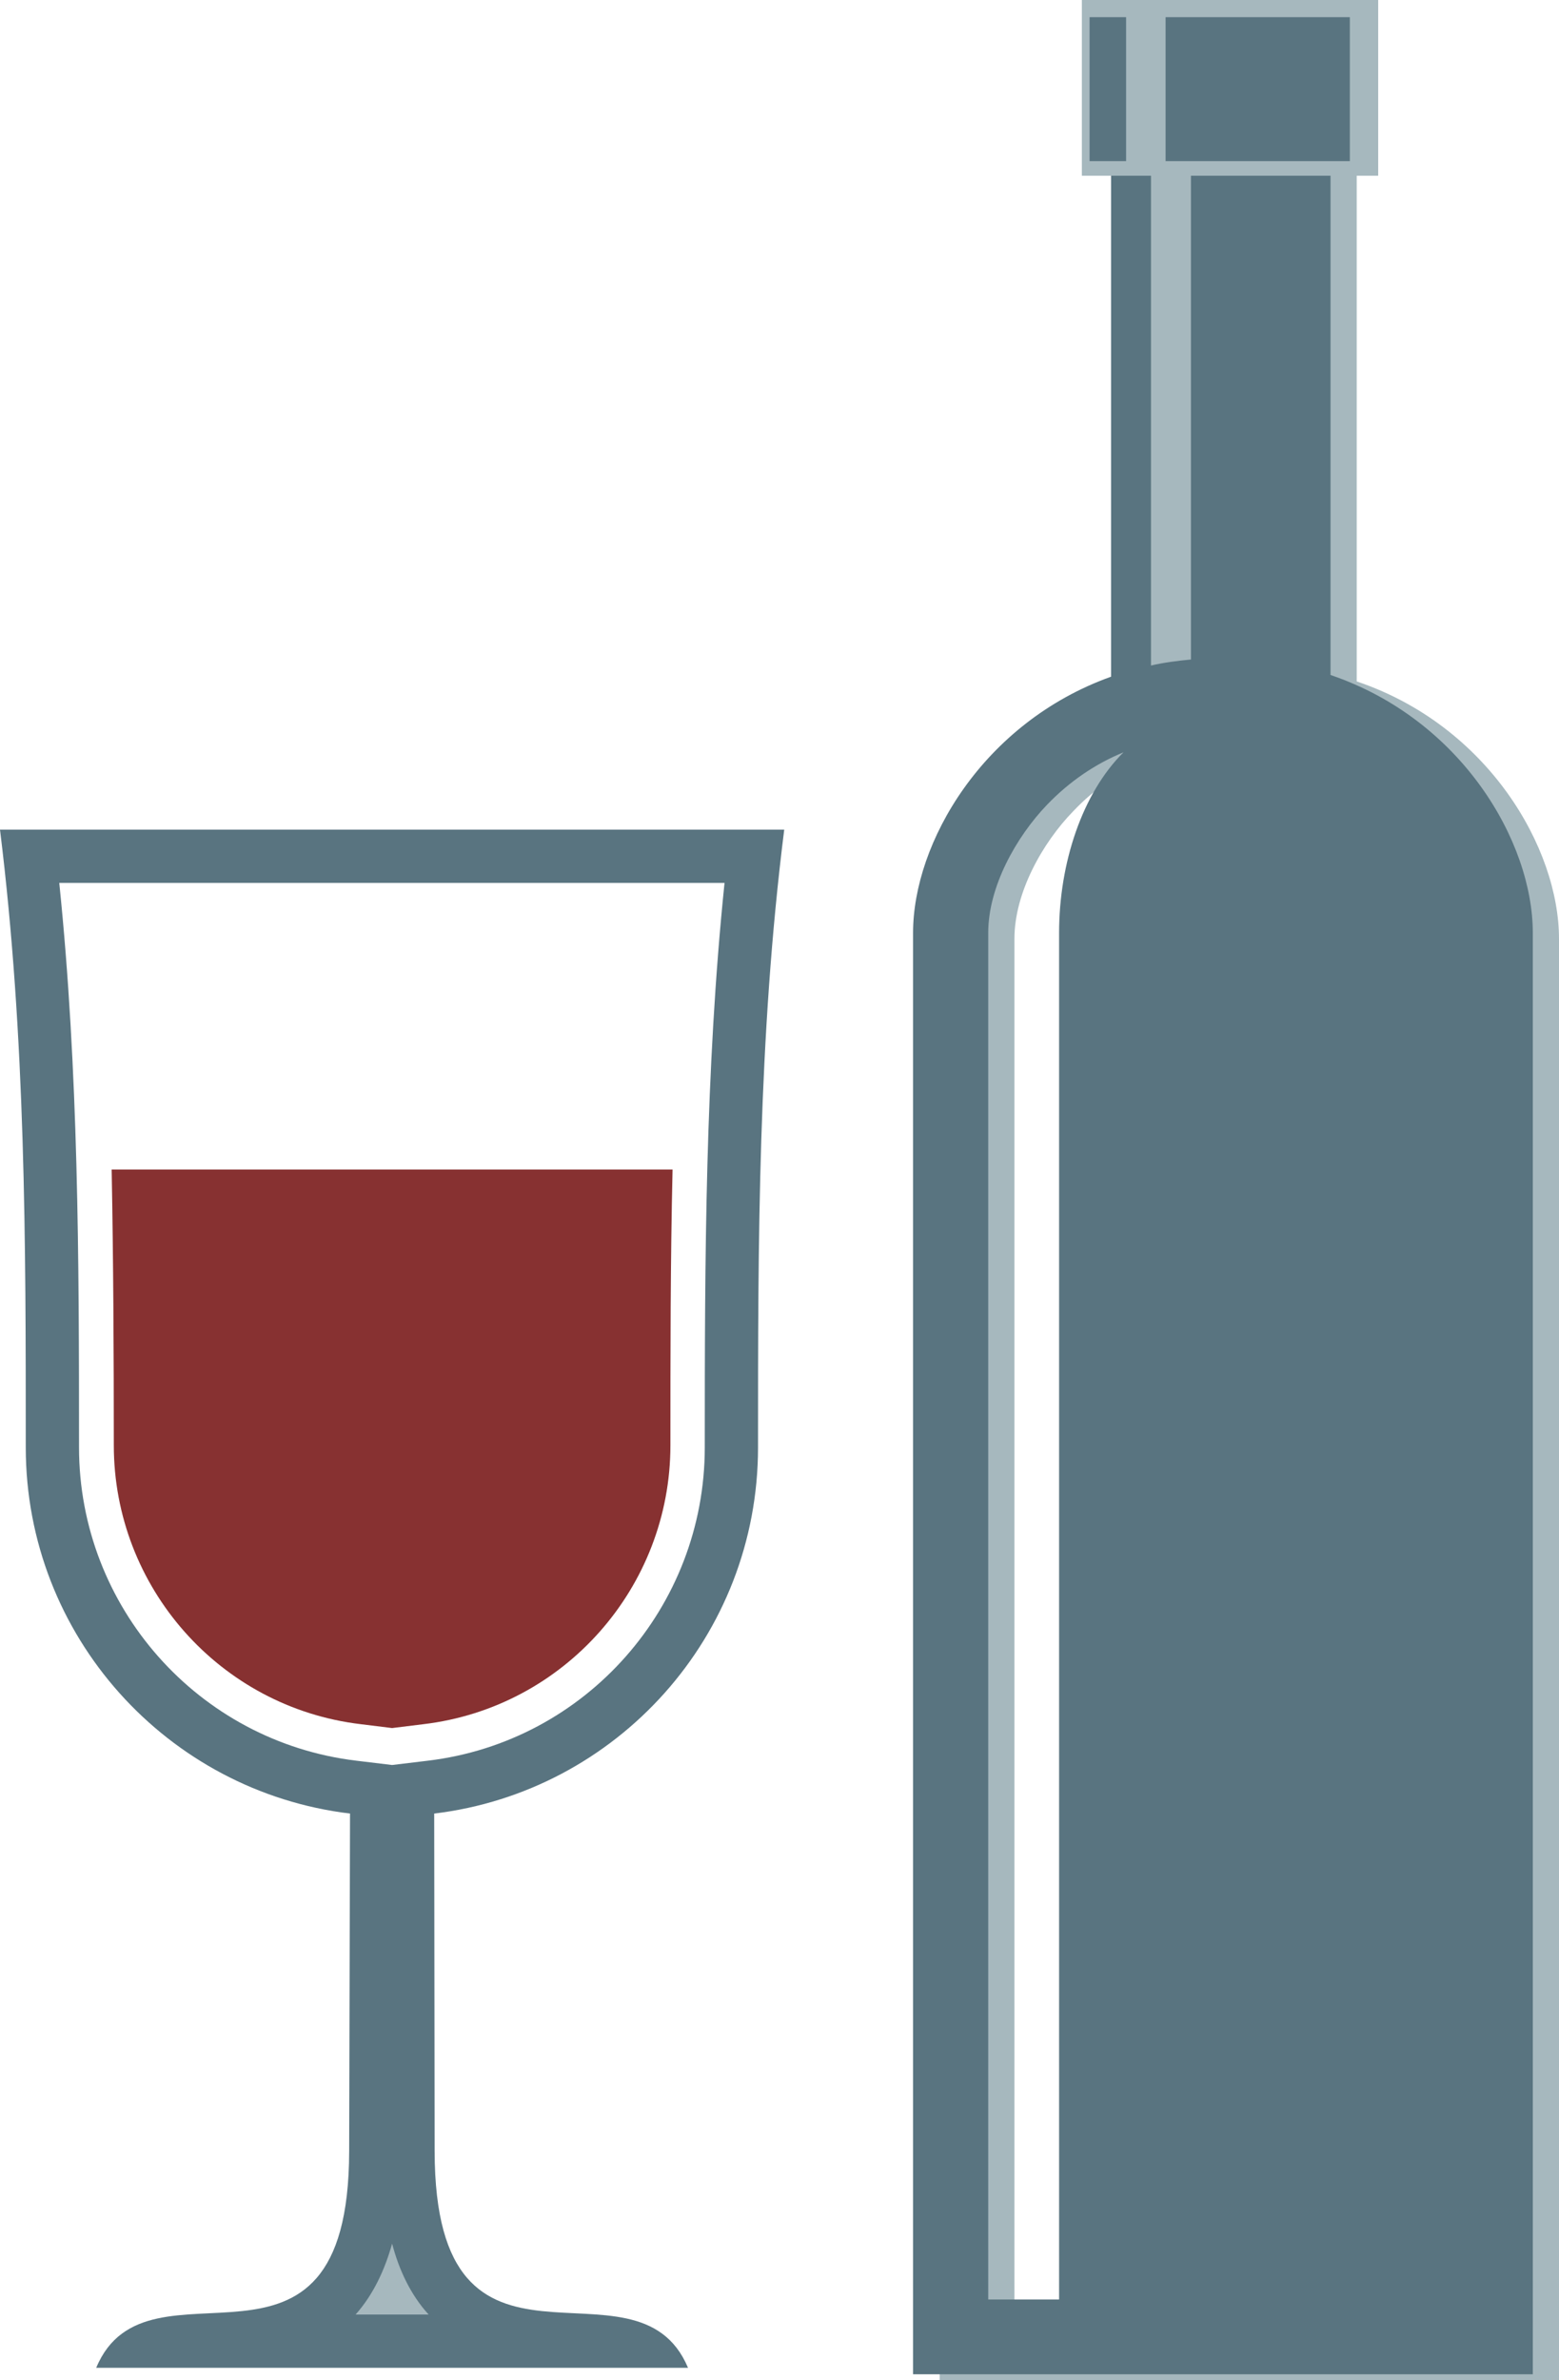 <?xml version="1.0" encoding="UTF-8" standalone="no"?>
<svg
   xmlns:dc="http://purl.org/dc/elements/1.1/"
   xmlns:cc="http://creativecommons.org/ns#"
   xmlns:rdf="http://www.w3.org/1999/02/22-rdf-syntax-ns#"
   xmlns:svg="http://www.w3.org/2000/svg"
   xmlns="http://www.w3.org/2000/svg"
   id="svg22"
   viewBox="0 0 3630 5540"
   style="clip-rule:evenodd;fill-rule:evenodd;image-rendering:optimizeQuality;shape-rendering:geometricPrecision;text-rendering:geometricPrecision"
   version="1.1"
   height="55.4mm"
   width="36.3mm"
   xml:space="preserve">
 <defs
   id="defs4">
  <style
   id="style2"
   type="text/css">
   <![CDATA[
    .fil0 {fill:#A6B8BE}
    .fil2 {fill:#A6B8BE}
    .fil1 {fill:#597480}
    .fil3 {fill:#597480}
    .fil4 {fill:#873131}
   ]]>
  </style>
 </defs>
 <g
   transform="translate(-8689,-11902)"
   id="Vrstva_x0020_1">
  <path
   style="fill:#a6b8be"
   id="path7"
   d="m 10877,17442 v -3355 c 0,-209 161,-489 461,-596 v -1200 h 510 v 1197 c 306,103 471,388 471,599 v 3355 z m 174,-174 h 166 v -3181 c 0,-161 53,-325 149,-420 -65,28 -126,68 -178,123 -72,74 -137,190 -137,297 z"
   class="fil0" />
  <path
   style="fill:#597480"
   id="path9"
   d="m 10815,17428 v -3355 c 0,-209 162,-489 461,-596 v -1200 h 511 v 1196 c 306,104 471,389 471,600 v 3355 z m 175,-174 h 165 v -3181 c 0,-162 54,-325 150,-420 -66,27 -126,68 -178,122 -72,75 -137,191 -137,298 z m 379,-4977 h 93 v 1160 c -32,3 -63,7 -93,14 z"
   class="fil1" />
  <rect
   style="fill:#a6b8be"
   id="rect11"
   height="409"
   width="690"
   y="11902"
   x="11208"
   class="fil2" />
  <path
   style="fill:#597480"
   id="path13"
   d="m 11311,11942 h 92 v 335 h -92 z m -85,0 h 606 v 335 h -606 z"
   class="fil3" />
  <path
   style="fill:#597480"
   id="path15"
   d="m 8913,17413 c 120,-288 588,104 589,-504 l 2,-786 c -425,-51 -755,-413 -755,-852 0,-479 0,-953 -60,-1438 h 1826 c -61,485 -61,959 -61,1438 0,439 -329,801 -754,852 l 1,786 c 1,608 469,216 590,504 z m 689,-1403 83,-10 c 368,-44 645,-358 645,-729 0,-439 1,-877 46,-1314 H 8827 c 45,437 46,875 46,1314 0,371 278,685 646,729 z"
   class="fil3" />
  <path
   style="fill:#a6b8be"
   id="path17"
   d="m 9517,17289 h 170 c -42,-46 -69,-104 -85,-165 -17,61 -44,119 -85,165 z"
   class="fil2" />
  <path
   style="fill:#873131"
   id="path19"
   d="m 9602,15924 73,-9 c 328,-39 575,-319 575,-649 0,-214 0,-428 5,-642 H 8949 c 4,214 5,428 5,642 0,330 247,610 575,649 z"
   class="fil4" />
 </g>
</svg>